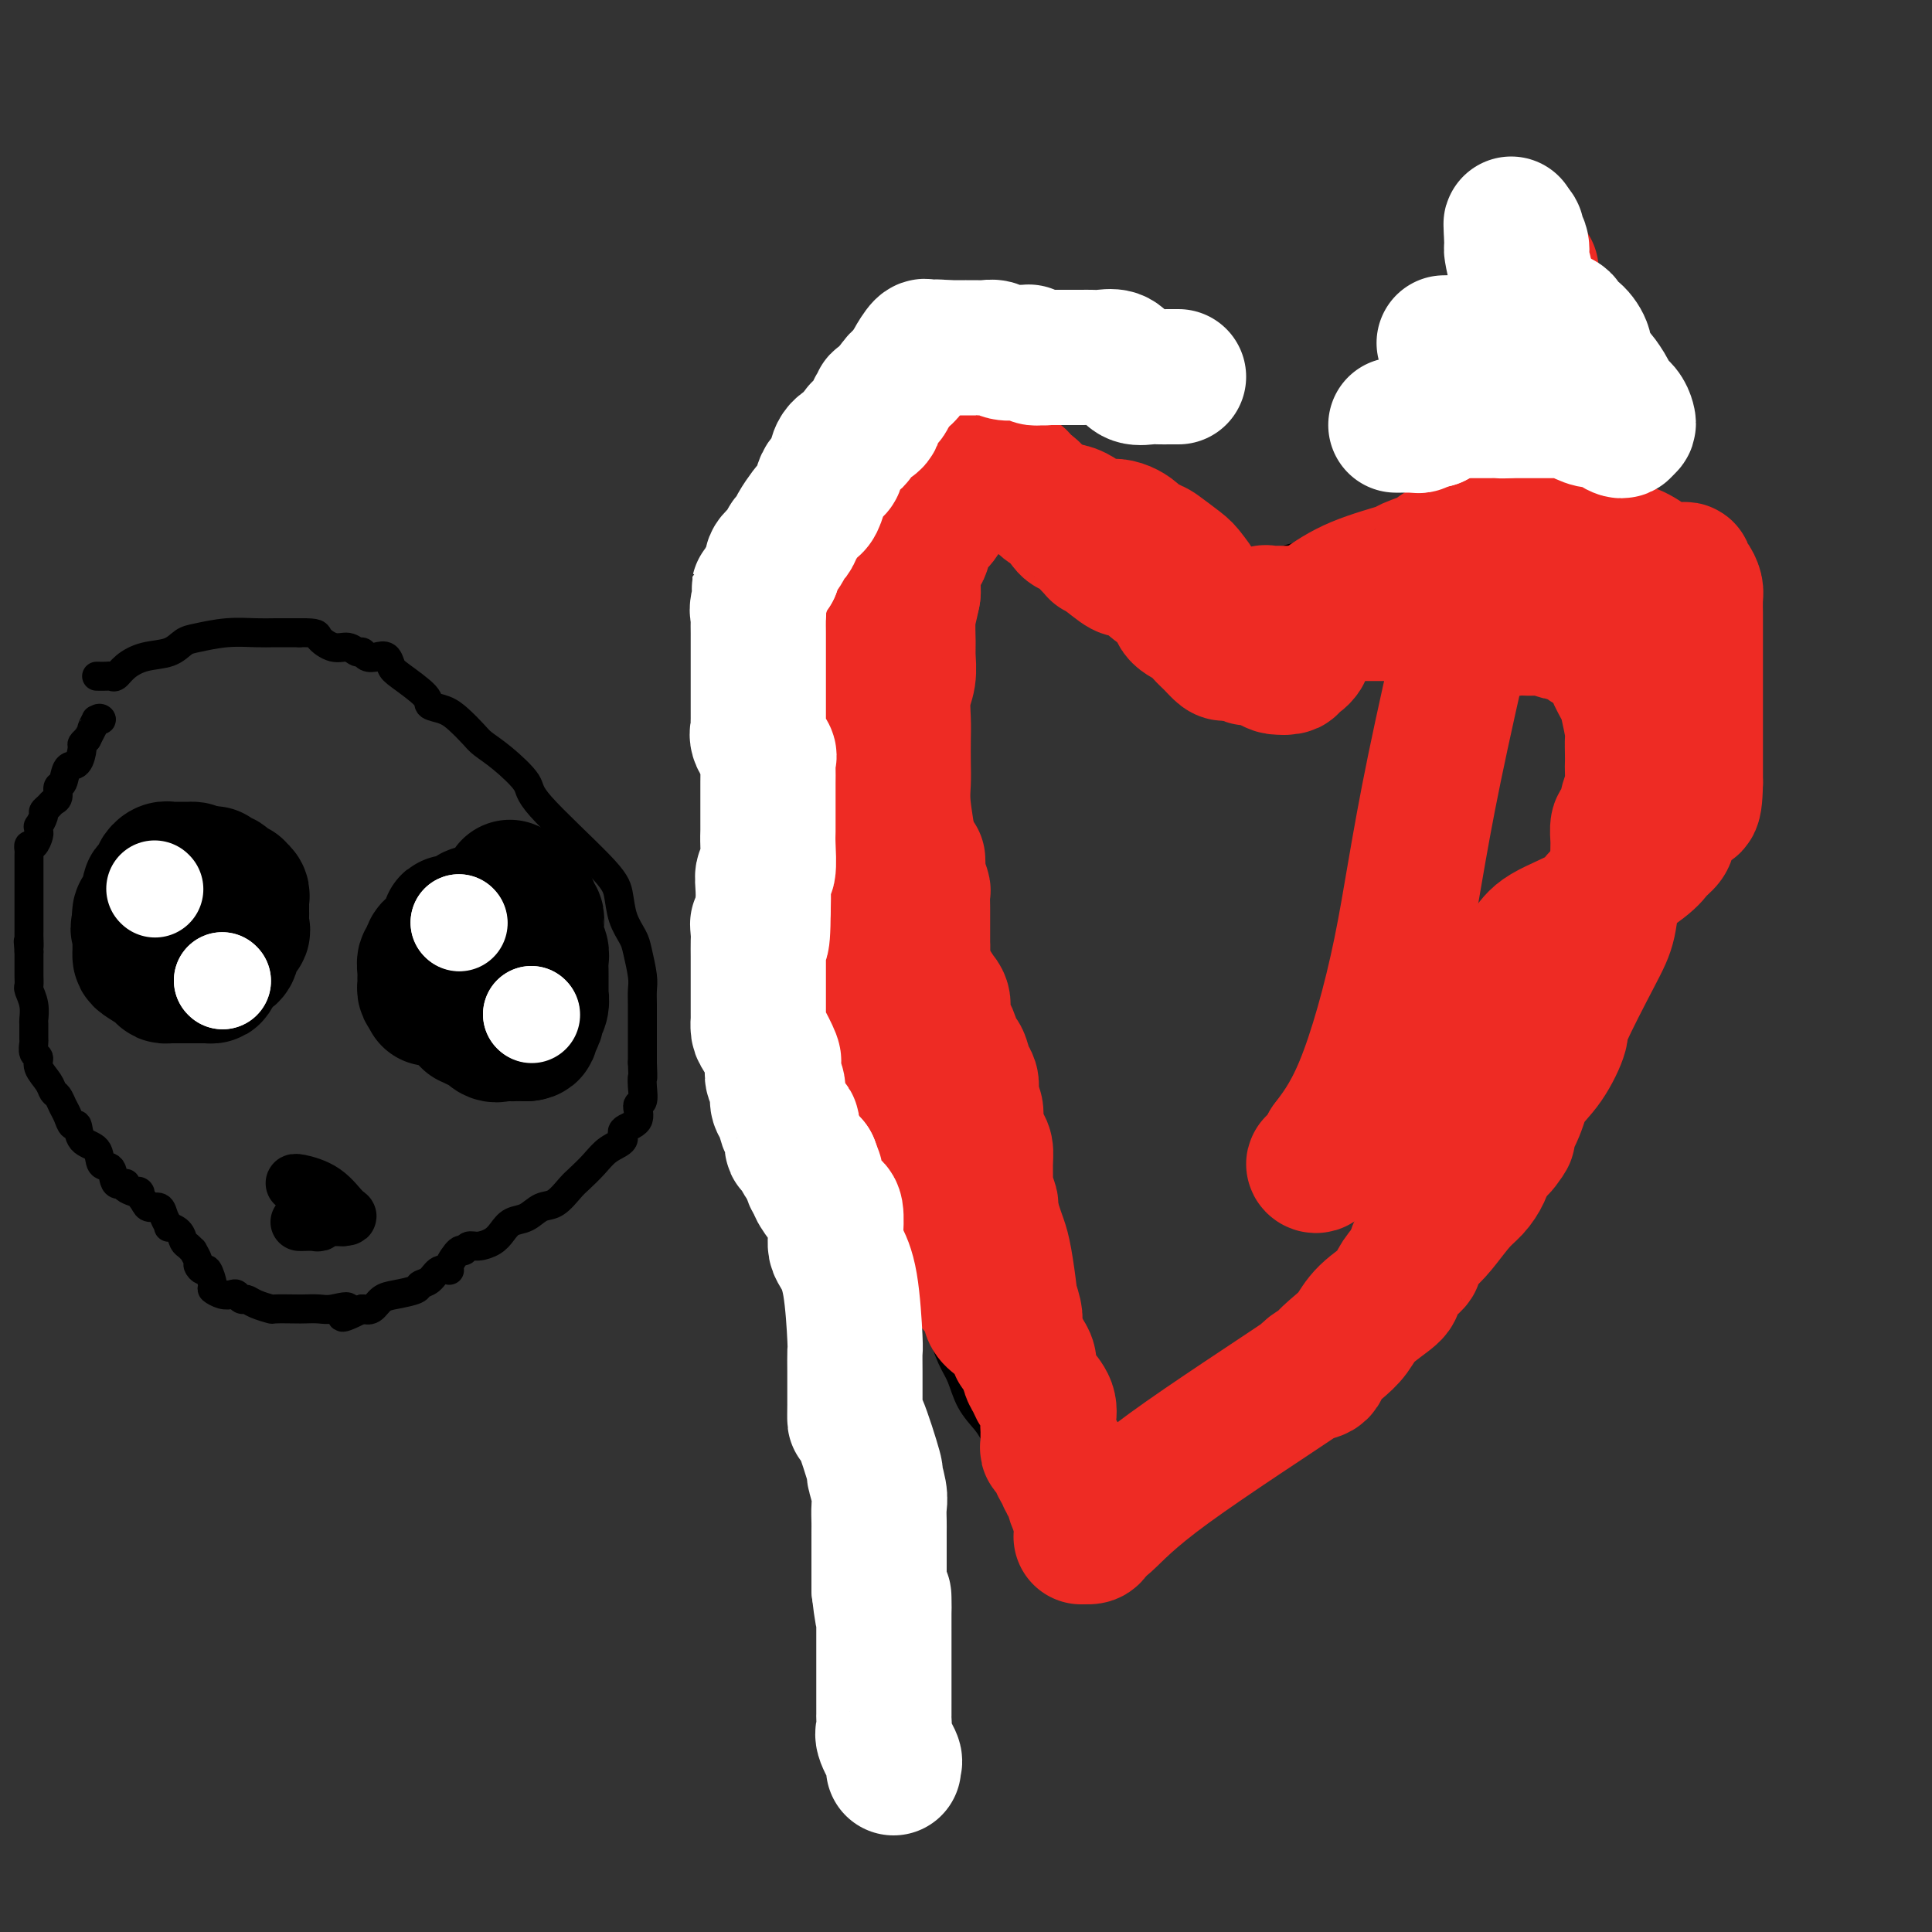 <svg viewBox='0 0 400 400' version='1.1' xmlns='http://www.w3.org/2000/svg' xmlns:xlink='http://www.w3.org/1999/xlink'><rect x="0" y="0" width="400" height="400" fill="#333333" stroke="none"/><g fill='none' stroke='#000000' stroke-width='6' stroke-linecap='round' stroke-linejoin='round'><path d='M220,316c-0.084,-0.068 -0.167,-0.137 0,0c0.167,0.137 0.585,0.479 0,0c-0.585,-0.479 -2.172,-1.779 -4,-4c-1.828,-2.221 -3.897,-5.362 -5,-7c-1.103,-1.638 -1.240,-1.772 -2,-3c-0.760,-1.228 -2.143,-3.551 -3,-5c-0.857,-1.449 -1.190,-2.026 -2,-3c-0.810,-0.974 -2.099,-2.346 -3,-4c-0.901,-1.654 -1.416,-3.589 -2,-5c-0.584,-1.411 -1.239,-2.300 -2,-4c-0.761,-1.700 -1.629,-4.213 -2,-6c-0.371,-1.787 -0.244,-2.847 -1,-5c-0.756,-2.153 -2.393,-5.399 -3,-7c-0.607,-1.601 -0.182,-1.556 -1,-3c-0.818,-1.444 -2.879,-4.377 -4,-6c-1.121,-1.623 -1.302,-1.937 -2,-4c-0.698,-2.063 -1.914,-5.875 -3,-9c-1.086,-3.125 -2.043,-5.562 -3,-8'/><path d='M178,233c-4.330,-11.066 -3.655,-10.230 -4,-14c-0.345,-3.770 -1.711,-12.145 -3,-17c-1.289,-4.855 -2.501,-6.190 -3,-10c-0.499,-3.810 -0.285,-10.096 0,-17c0.285,-6.904 0.641,-14.426 1,-20c0.359,-5.574 0.722,-9.199 2,-16c1.278,-6.801 3.471,-16.779 5,-23c1.529,-6.221 2.395,-8.684 3,-11c0.605,-2.316 0.948,-4.485 1,-6c0.052,-1.515 -0.188,-2.378 0,-3c0.188,-0.622 0.806,-1.005 1,-1c0.194,0.005 -0.034,0.396 1,0c1.034,-0.396 3.329,-1.579 5,-2c1.671,-0.421 2.717,-0.081 5,0c2.283,0.081 5.804,-0.096 8,0c2.196,0.096 3.069,0.465 5,1c1.931,0.535 4.921,1.235 7,2c2.079,0.765 3.249,1.596 5,3c1.751,1.404 4.084,3.382 6,5c1.916,1.618 3.413,2.877 5,4c1.587,1.123 3.262,2.112 4,3c0.738,0.888 0.537,1.677 1,3c0.463,1.323 1.588,3.179 2,4c0.412,0.821 0.111,0.606 0,1c-0.111,0.394 -0.032,1.398 0,2c0.032,0.602 0.016,0.801 0,1'/><path d='M235,122c1.118,1.989 2.411,1.462 8,0c5.589,-1.462 15.472,-3.860 23,-6c7.528,-2.140 12.699,-4.023 19,-6c6.301,-1.977 13.730,-4.047 17,-5c3.270,-0.953 2.382,-0.789 4,-1c1.618,-0.211 5.744,-0.799 8,-1c2.256,-0.201 2.642,-0.017 4,0c1.358,0.017 3.689,-0.133 5,0c1.311,0.133 1.601,0.550 3,1c1.399,0.450 3.908,0.932 6,2c2.092,1.068 3.768,2.721 5,4c1.232,1.279 2.020,2.182 3,3c0.980,0.818 2.153,1.550 3,2c0.847,0.450 1.368,0.619 2,2c0.632,1.381 1.375,3.974 2,5c0.625,1.026 1.134,0.484 2,2c0.866,1.516 2.090,5.088 3,7c0.910,1.912 1.506,2.162 2,4c0.494,1.838 0.888,5.264 1,8c0.112,2.736 -0.056,4.782 0,6c0.056,1.218 0.337,1.608 0,4c-0.337,2.392 -1.293,6.787 -2,9c-0.707,2.213 -1.166,2.244 -2,3c-0.834,0.756 -2.043,2.237 -3,4c-0.957,1.763 -1.663,3.808 -2,5c-0.337,1.192 -0.306,1.529 -1,3c-0.694,1.471 -2.114,4.075 -3,6c-0.886,1.925 -1.239,3.172 -2,5c-0.761,1.828 -1.932,4.237 -3,6c-1.068,1.763 -2.034,2.882 -3,4'/><path d='M334,198c-3.249,6.838 -1.870,5.932 -2,6c-0.130,0.068 -1.768,1.111 -3,4c-1.232,2.889 -2.059,7.626 -3,11c-0.941,3.374 -1.996,5.386 -3,8c-1.004,2.614 -1.956,5.831 -3,8c-1.044,2.169 -2.181,3.291 -3,5c-0.819,1.709 -1.320,4.004 -2,6c-0.680,1.996 -1.538,3.694 -2,5c-0.462,1.306 -0.530,2.220 -1,3c-0.470,0.780 -1.344,1.425 -2,2c-0.656,0.575 -1.093,1.078 -2,2c-0.907,0.922 -2.282,2.261 -3,3c-0.718,0.739 -0.779,0.876 -3,2c-2.221,1.124 -6.601,3.234 -8,4c-1.399,0.766 0.184,0.187 -1,1c-1.184,0.813 -5.135,3.020 -7,4c-1.865,0.980 -1.644,0.735 -2,1c-0.356,0.265 -1.290,1.040 -2,2c-0.710,0.960 -1.198,2.105 -2,3c-0.802,0.895 -1.919,1.539 -3,2c-1.081,0.461 -2.125,0.737 -3,1c-0.875,0.263 -1.582,0.513 -2,1c-0.418,0.487 -0.548,1.211 -1,2c-0.452,0.789 -1.225,1.643 -2,2c-0.775,0.357 -1.553,0.217 -2,1c-0.447,0.783 -0.562,2.489 -1,3c-0.438,0.511 -1.200,-0.172 -2,0c-0.800,0.172 -1.638,1.200 -2,2c-0.362,0.800 -0.246,1.371 -1,2c-0.754,0.629 -2.377,1.314 -4,2'/><path d='M257,296c-8.563,6.780 -2.470,2.729 -1,2c1.470,-0.729 -1.681,1.863 -3,3c-1.319,1.137 -0.805,0.820 -1,1c-0.195,0.180 -1.099,0.858 -2,1c-0.901,0.142 -1.800,-0.250 -2,0c-0.200,0.250 0.297,1.143 0,2c-0.297,0.857 -1.389,1.679 -2,2c-0.611,0.321 -0.741,0.143 -1,0c-0.259,-0.143 -0.648,-0.250 -1,0c-0.352,0.250 -0.668,0.856 -1,1c-0.332,0.144 -0.680,-0.173 -1,0c-0.320,0.173 -0.611,0.835 -1,1c-0.389,0.165 -0.877,-0.167 -1,0c-0.123,0.167 0.120,0.833 0,1c-0.120,0.167 -0.604,-0.166 -1,0c-0.396,0.166 -0.703,0.832 -1,1c-0.297,0.168 -0.584,-0.161 -1,0c-0.416,0.161 -0.961,0.812 -2,1c-1.039,0.188 -2.572,-0.086 -3,0c-0.428,0.086 0.250,0.530 0,1c-0.250,0.470 -1.428,0.964 -2,1c-0.572,0.036 -0.539,-0.385 -1,0c-0.461,0.385 -1.415,1.577 -2,2c-0.585,0.423 -0.802,0.076 -1,0c-0.198,-0.076 -0.379,0.118 -1,1c-0.621,0.882 -1.682,2.453 -2,3c-0.318,0.547 0.107,0.070 0,0c-0.107,-0.070 -0.745,0.266 -1,1c-0.255,0.734 -0.128,1.867 0,3'/><path d='M222,324c-1.556,2.089 -0.444,1.311 0,1c0.444,-0.311 0.222,-0.156 0,0'/><path d='M20,140c0.752,0.012 1.505,0.024 2,0c0.495,-0.024 0.734,-0.085 1,0c0.266,0.085 0.560,0.317 1,0c0.440,-0.317 1.024,-1.184 2,-2c0.976,-0.816 2.342,-1.581 4,-2c1.658,-0.419 3.609,-0.490 5,-1c1.391,-0.510 2.222,-1.457 3,-2c0.778,-0.543 1.501,-0.681 3,-1c1.499,-0.319 3.773,-0.817 6,-1c2.227,-0.183 4.407,-0.049 6,0c1.593,0.049 2.598,0.014 4,0c1.402,-0.014 3.201,-0.007 5,0'/><path d='M62,131c4.014,-0.054 3.548,0.310 4,1c0.452,0.690 1.822,1.705 3,2c1.178,0.295 2.164,-0.131 3,0c0.836,0.131 1.523,0.818 2,1c0.477,0.182 0.744,-0.141 1,0c0.256,0.141 0.502,0.746 1,1c0.498,0.254 1.248,0.158 2,0c0.752,-0.158 1.505,-0.379 2,0c0.495,0.379 0.730,1.358 1,2c0.270,0.642 0.575,0.948 2,2c1.425,1.052 3.971,2.852 5,4c1.029,1.148 0.539,1.644 1,2c0.461,0.356 1.871,0.571 3,1c1.129,0.429 1.978,1.070 3,2c1.022,0.930 2.218,2.148 3,3c0.782,0.852 1.151,1.337 2,2c0.849,0.663 2.178,1.505 4,3c1.822,1.495 4.136,3.641 5,5c0.864,1.359 0.277,1.929 3,5c2.723,3.071 8.757,8.644 12,12c3.243,3.356 3.696,4.495 4,6c0.304,1.505 0.460,3.375 1,5c0.540,1.625 1.465,3.005 2,4c0.535,0.995 0.679,1.606 1,3c0.321,1.394 0.818,3.572 1,5c0.182,1.428 0.049,2.106 0,3c-0.049,0.894 -0.013,2.002 0,3c0.013,0.998 0.004,1.884 0,3c-0.004,1.116 -0.001,2.462 0,4c0.001,1.538 0.001,3.269 0,5'/><path d='M133,220c0.160,4.164 0.060,3.073 0,3c-0.060,-0.073 -0.081,0.872 0,2c0.081,1.128 0.262,2.438 0,3c-0.262,0.562 -0.969,0.376 -1,1c-0.031,0.624 0.614,2.057 0,3c-0.614,0.943 -2.486,1.398 -3,2c-0.514,0.602 0.330,1.353 0,2c-0.330,0.647 -1.835,1.189 -3,2c-1.165,0.811 -1.992,1.890 -3,3c-1.008,1.110 -2.198,2.252 -3,3c-0.802,0.748 -1.216,1.103 -2,2c-0.784,0.897 -1.940,2.337 -3,3c-1.060,0.663 -2.026,0.548 -3,1c-0.974,0.452 -1.955,1.470 -3,2c-1.045,0.530 -2.153,0.572 -3,1c-0.847,0.428 -1.432,1.244 -2,2c-0.568,0.756 -1.121,1.454 -2,2c-0.879,0.546 -2.086,0.941 -3,1c-0.914,0.059 -1.536,-0.218 -2,0c-0.464,0.218 -0.771,0.932 -1,1c-0.229,0.068 -0.378,-0.511 -1,0c-0.622,0.511 -1.715,2.112 -2,3c-0.285,0.888 0.239,1.064 0,1c-0.239,-0.064 -1.239,-0.368 -2,0c-0.761,0.368 -1.282,1.407 -2,2c-0.718,0.593 -1.634,0.741 -2,1c-0.366,0.259 -0.181,0.630 -1,1c-0.819,0.370 -2.642,0.738 -4,1c-1.358,0.262 -2.250,0.417 -3,1c-0.750,0.583 -1.357,1.595 -2,2c-0.643,0.405 -1.321,0.202 -2,0'/><path d='M75,271c-6.722,3.403 -3.528,0.912 -3,0c0.528,-0.912 -1.611,-0.245 -3,0c-1.389,0.245 -2.030,0.066 -3,0c-0.970,-0.066 -2.269,-0.020 -3,0c-0.731,0.020 -0.892,0.016 -2,0c-1.108,-0.016 -3.161,-0.042 -4,0c-0.839,0.042 -0.463,0.151 -1,0c-0.537,-0.151 -1.989,-0.563 -3,-1c-1.011,-0.437 -1.583,-0.901 -2,-1c-0.417,-0.099 -0.680,0.166 -1,0c-0.320,-0.166 -0.698,-0.763 -1,-1c-0.302,-0.237 -0.529,-0.114 -1,0c-0.471,0.114 -1.187,0.217 -2,0c-0.813,-0.217 -1.725,-0.755 -2,-1c-0.275,-0.245 0.085,-0.197 0,-1c-0.085,-0.803 -0.615,-2.458 -1,-3c-0.385,-0.542 -0.624,0.027 -1,0c-0.376,-0.027 -0.888,-0.652 -1,-1c-0.112,-0.348 0.177,-0.421 0,-1c-0.177,-0.579 -0.820,-1.664 -1,-2c-0.180,-0.336 0.102,0.078 0,0c-0.102,-0.078 -0.587,-0.646 -1,-1c-0.413,-0.354 -0.755,-0.493 -1,-1c-0.245,-0.507 -0.393,-1.383 -1,-2c-0.607,-0.617 -1.672,-0.973 -2,-1c-0.328,-0.027 0.081,0.277 0,0c-0.081,-0.277 -0.650,-1.136 -1,-2c-0.350,-0.864 -0.479,-1.733 -1,-2c-0.521,-0.267 -1.435,0.066 -2,0c-0.565,-0.066 -0.783,-0.533 -1,-1'/><path d='M30,249c-2.511,-3.351 -0.790,-2.230 -1,-2c-0.210,0.230 -2.351,-0.433 -3,-1c-0.649,-0.567 0.193,-1.038 0,-1c-0.193,0.038 -1.421,0.584 -2,0c-0.579,-0.584 -0.508,-2.298 -1,-3c-0.492,-0.702 -1.546,-0.393 -2,-1c-0.454,-0.607 -0.307,-2.130 -1,-3c-0.693,-0.870 -2.227,-1.086 -3,-2c-0.773,-0.914 -0.784,-2.525 -1,-3c-0.216,-0.475 -0.635,0.186 -1,0c-0.365,-0.186 -0.674,-1.218 -1,-2c-0.326,-0.782 -0.670,-1.315 -1,-2c-0.330,-0.685 -0.648,-1.521 -1,-2c-0.352,-0.479 -0.739,-0.599 -1,-1c-0.261,-0.401 -0.396,-1.081 -1,-2c-0.604,-0.919 -1.679,-2.075 -2,-3c-0.321,-0.925 0.110,-1.618 0,-2c-0.110,-0.382 -0.762,-0.454 -1,-1c-0.238,-0.546 -0.063,-1.566 0,-2c0.063,-0.434 0.013,-0.281 0,-1c-0.013,-0.719 0.011,-2.310 0,-3c-0.011,-0.690 -0.055,-0.478 0,-1c0.055,-0.522 0.211,-1.779 0,-3c-0.211,-1.221 -0.789,-2.407 -1,-3c-0.211,-0.593 -0.057,-0.593 0,-1c0.057,-0.407 0.015,-1.222 0,-2c-0.015,-0.778 -0.004,-1.518 0,-2c0.004,-0.482 0.001,-0.707 0,-1c-0.001,-0.293 -0.000,-0.655 0,-1c0.000,-0.345 0.000,-0.672 0,-1'/><path d='M6,197c-0.309,-3.828 -0.083,-1.397 0,-1c0.083,0.397 0.022,-1.239 0,-2c-0.022,-0.761 -0.006,-0.646 0,-1c0.006,-0.354 0.002,-1.177 0,-2c-0.002,-0.823 -0.000,-1.647 0,-2c0.000,-0.353 0.000,-0.234 0,-1c-0.000,-0.766 -0.000,-2.417 0,-3c0.000,-0.583 -0.000,-0.096 0,-1c0.000,-0.904 0.000,-3.197 0,-4c-0.000,-0.803 -0.001,-0.114 0,0c0.001,0.114 0.003,-0.346 0,-1c-0.003,-0.654 -0.011,-1.503 0,-2c0.011,-0.497 0.041,-0.644 0,-1c-0.041,-0.356 -0.154,-0.923 0,-1c0.154,-0.077 0.576,0.335 1,0c0.424,-0.335 0.850,-1.417 1,-2c0.150,-0.583 0.025,-0.667 0,-1c-0.025,-0.333 0.049,-0.915 0,-1c-0.049,-0.085 -0.221,0.328 0,0c0.221,-0.328 0.834,-1.396 1,-2c0.166,-0.604 -0.114,-0.744 0,-1c0.114,-0.256 0.622,-0.630 1,-1c0.378,-0.370 0.625,-0.737 1,-1c0.375,-0.263 0.877,-0.421 1,-1c0.123,-0.579 -0.135,-1.577 0,-2c0.135,-0.423 0.662,-0.270 1,-1c0.338,-0.730 0.485,-2.342 1,-3c0.515,-0.658 1.396,-0.362 2,-1c0.604,-0.638 0.932,-2.210 1,-3c0.068,-0.790 -0.123,-0.797 0,-1c0.123,-0.203 0.562,-0.601 1,-1'/><path d='M18,153c2.043,-4.044 1.150,-2.156 1,-2c-0.150,0.156 0.444,-1.422 1,-2c0.556,-0.578 1.073,-0.156 1,0c-0.073,0.156 -0.735,0.044 -1,0c-0.265,-0.044 -0.132,-0.022 0,0'/><path d='M38,188c-0.055,0.347 -0.109,0.695 0,1c0.109,0.305 0.383,0.568 0,1c-0.383,0.432 -1.423,1.032 -2,2c-0.577,0.968 -0.690,2.305 -1,3c-0.310,0.695 -0.815,0.749 -1,1c-0.185,0.251 -0.049,0.698 0,1c0.049,0.302 0.011,0.458 0,1c-0.011,0.542 0.006,1.469 0,2c-0.006,0.531 -0.035,0.664 0,1c0.035,0.336 0.133,0.873 0,1c-0.133,0.127 -0.497,-0.158 0,0c0.497,0.158 1.856,0.759 3,1c1.144,0.241 2.072,0.120 3,0'/><path d='M40,203c1.018,0.310 0.562,0.084 1,0c0.438,-0.084 1.770,-0.027 3,0c1.230,0.027 2.357,0.025 3,0c0.643,-0.025 0.801,-0.074 1,0c0.199,0.074 0.438,0.270 1,0c0.562,-0.270 1.447,-1.006 2,-1c0.553,0.006 0.776,0.756 1,0c0.224,-0.756 0.450,-3.017 1,-4c0.550,-0.983 1.425,-0.688 2,-1c0.575,-0.312 0.851,-1.232 1,-2c0.149,-0.768 0.169,-1.384 0,-2c-0.169,-0.616 -0.529,-1.233 -1,-2c-0.471,-0.767 -1.052,-1.686 -2,-3c-0.948,-1.314 -2.261,-3.023 -3,-4c-0.739,-0.977 -0.903,-1.221 -2,-2c-1.097,-0.779 -3.128,-2.094 -4,-3c-0.872,-0.906 -0.585,-1.405 -1,-2c-0.415,-0.595 -1.533,-1.286 -2,-2c-0.467,-0.714 -0.284,-1.451 -1,-2c-0.716,-0.549 -2.332,-0.912 -3,-1c-0.668,-0.088 -0.388,0.097 -1,0c-0.612,-0.097 -2.115,-0.477 -3,0c-0.885,0.477 -1.152,1.812 -2,3c-0.848,1.188 -2.278,2.229 -3,3c-0.722,0.771 -0.736,1.273 -1,3c-0.264,1.727 -0.777,4.679 -1,6c-0.223,1.321 -0.156,1.011 0,2c0.156,0.989 0.403,3.275 1,4c0.597,0.725 1.545,-0.113 2,0c0.455,0.113 0.416,1.175 1,2c0.584,0.825 1.792,1.412 3,2'/><path d='M33,197c1.434,0.784 2.019,0.743 2,1c-0.019,0.257 -0.643,0.813 0,1c0.643,0.187 2.552,0.006 4,0c1.448,-0.006 2.434,0.164 3,0c0.566,-0.164 0.712,-0.662 1,-1c0.288,-0.338 0.718,-0.515 1,-1c0.282,-0.485 0.417,-1.279 1,-2c0.583,-0.721 1.614,-1.371 2,-2c0.386,-0.629 0.125,-1.239 0,-2c-0.125,-0.761 -0.116,-1.673 0,-2c0.116,-0.327 0.339,-0.070 0,-1c-0.339,-0.930 -1.241,-3.048 -2,-4c-0.759,-0.952 -1.376,-0.739 -2,-1c-0.624,-0.261 -1.256,-0.997 -2,-2c-0.744,-1.003 -1.602,-2.272 -2,-3c-0.398,-0.728 -0.336,-0.916 -1,-1c-0.664,-0.084 -2.052,-0.063 -3,0c-0.948,0.063 -1.455,0.168 -2,0c-0.545,-0.168 -1.126,-0.608 -2,0c-0.874,0.608 -2.039,2.265 -3,3c-0.961,0.735 -1.716,0.547 -2,1c-0.284,0.453 -0.096,1.548 0,3c0.096,1.452 0.098,3.260 0,4c-0.098,0.740 -0.298,0.410 0,1c0.298,0.590 1.094,2.098 2,3c0.906,0.902 1.923,1.198 3,2c1.077,0.802 2.214,2.110 3,3c0.786,0.890 1.221,1.362 2,2c0.779,0.638 1.902,1.441 3,2c1.098,0.559 2.171,0.874 3,1c0.829,0.126 1.415,0.063 2,0'/><path d='M44,202c1.420,0.459 0.969,0.105 1,0c0.031,-0.105 0.543,0.037 1,0c0.457,-0.037 0.857,-0.252 1,0c0.143,0.252 0.027,0.973 0,0c-0.027,-0.973 0.034,-3.640 0,-5c-0.034,-1.360 -0.162,-1.412 0,-2c0.162,-0.588 0.614,-1.712 0,-3c-0.614,-1.288 -2.296,-2.741 -3,-3c-0.704,-0.259 -0.431,0.677 -1,0c-0.569,-0.677 -1.981,-2.966 -3,-4c-1.019,-1.034 -1.646,-0.813 -2,-1c-0.354,-0.187 -0.436,-0.782 -1,-1c-0.564,-0.218 -1.611,-0.059 -2,0c-0.389,0.059 -0.120,0.017 0,0c0.120,-0.017 0.090,-0.009 0,1c-0.090,1.009 -0.241,3.020 0,4c0.241,0.980 0.873,0.931 1,1c0.127,0.069 -0.251,0.257 0,1c0.251,0.743 1.132,2.041 2,3c0.868,0.959 1.725,1.577 2,2c0.275,0.423 -0.031,0.649 0,1c0.031,0.351 0.400,0.826 1,1c0.600,0.174 1.431,0.047 2,0c0.569,-0.047 0.877,-0.013 1,0c0.123,0.013 0.062,0.007 0,0'/><path d='M44,197c1.338,1.001 0.182,-0.997 0,-2c-0.182,-1.003 0.610,-1.010 0,-2c-0.610,-0.990 -2.624,-2.963 -4,-4c-1.376,-1.037 -2.116,-1.140 -3,-2c-0.884,-0.860 -1.913,-2.479 -3,-3c-1.087,-0.521 -2.232,0.055 -3,0c-0.768,-0.055 -1.158,-0.743 -2,-1c-0.842,-0.257 -2.137,-0.085 -3,0c-0.863,0.085 -1.293,0.081 -2,0c-0.707,-0.081 -1.692,-0.239 -2,0c-0.308,0.239 0.062,0.875 0,1c-0.062,0.125 -0.554,-0.262 -1,0c-0.446,0.262 -0.845,1.173 -1,2c-0.155,0.827 -0.064,1.568 0,2c0.064,0.432 0.103,0.553 0,1c-0.103,0.447 -0.348,1.219 0,2c0.348,0.781 1.290,1.571 2,2c0.710,0.429 1.188,0.496 2,1c0.812,0.504 1.958,1.446 3,2c1.042,0.554 1.979,0.721 3,1c1.021,0.279 2.125,0.671 3,1c0.875,0.329 1.519,0.596 2,1c0.481,0.404 0.798,0.945 1,1c0.202,0.055 0.290,-0.377 1,0c0.710,0.377 2.043,1.561 3,2c0.957,0.439 1.538,0.131 2,0c0.462,-0.131 0.804,-0.087 1,0c0.196,0.087 0.245,0.216 1,0c0.755,-0.216 2.216,-0.776 3,-1c0.784,-0.224 0.892,-0.112 1,0'/><path d='M48,201c1.237,-0.495 0.331,-1.234 0,-2c-0.331,-0.766 -0.087,-1.559 0,-2c0.087,-0.441 0.016,-0.531 0,-1c-0.016,-0.469 0.021,-1.319 0,-2c-0.021,-0.681 -0.101,-1.194 0,-2c0.101,-0.806 0.383,-1.905 0,-3c-0.383,-1.095 -1.429,-2.188 -2,-3c-0.571,-0.812 -0.666,-1.345 -1,-2c-0.334,-0.655 -0.908,-1.431 -1,-2c-0.092,-0.569 0.299,-0.929 0,-1c-0.299,-0.071 -1.287,0.149 -2,0c-0.713,-0.149 -1.150,-0.667 -2,-1c-0.850,-0.333 -2.115,-0.483 -3,-1c-0.885,-0.517 -1.392,-1.403 -2,-2c-0.608,-0.597 -1.317,-0.906 -2,-1c-0.683,-0.094 -1.341,0.026 -2,0c-0.659,-0.026 -1.319,-0.199 -2,0c-0.681,0.199 -1.384,0.769 -3,2c-1.616,1.231 -4.146,3.121 -5,4c-0.854,0.879 -0.033,0.747 0,1c0.033,0.253 -0.723,0.893 -1,1c-0.277,0.107 -0.075,-0.317 0,0c0.075,0.317 0.021,1.376 0,2c-0.021,0.624 -0.011,0.812 0,1'/><path d='M20,187c-1.000,1.500 -0.500,0.750 0,0'/></g>
<g fill='none' stroke='#000000' stroke-width='28' stroke-linecap='round' stroke-linejoin='round'><path d='M37,197c0.181,-0.008 0.363,-0.016 1,0c0.637,0.016 1.730,0.057 2,0c0.270,-0.057 -0.281,-0.211 0,0c0.281,0.211 1.395,0.789 2,1c0.605,0.211 0.701,0.057 1,0c0.299,-0.057 0.800,-0.016 1,0c0.200,0.016 0.100,0.008 0,0'/><path d='M44,198c1.494,0.145 1.728,0.007 2,0c0.272,-0.007 0.581,0.115 1,0c0.419,-0.115 0.950,-0.468 1,-1c0.050,-0.532 -0.379,-1.243 0,-2c0.379,-0.757 1.566,-1.561 2,-2c0.434,-0.439 0.116,-0.513 0,-1c-0.116,-0.487 -0.031,-1.387 0,-2c0.031,-0.613 0.008,-0.938 0,-1c-0.008,-0.062 -0.001,0.138 0,0c0.001,-0.138 -0.004,-0.615 0,-1c0.004,-0.385 0.016,-0.677 0,-1c-0.016,-0.323 -0.061,-0.675 0,-1c0.061,-0.325 0.227,-0.622 0,-1c-0.227,-0.378 -0.849,-0.836 -1,-1c-0.151,-0.164 0.168,-0.034 0,0c-0.168,0.034 -0.823,-0.028 -1,0c-0.177,0.028 0.124,0.147 0,0c-0.124,-0.147 -0.672,-0.561 -1,-1c-0.328,-0.439 -0.434,-0.902 -1,-1c-0.566,-0.098 -1.591,0.170 -2,0c-0.409,-0.170 -0.204,-0.778 0,-1c0.204,-0.222 0.405,-0.060 0,0c-0.405,0.060 -1.417,0.016 -2,0c-0.583,-0.016 -0.738,-0.005 -1,0c-0.262,0.005 -0.631,0.002 -1,0'/><path d='M40,181c-1.499,-1.155 -0.247,-1.041 0,-1c0.247,0.041 -0.512,0.011 -1,0c-0.488,-0.011 -0.704,-0.003 -1,0c-0.296,0.003 -0.670,-0.000 -1,0c-0.330,0.000 -0.614,0.003 -1,0c-0.386,-0.003 -0.873,-0.013 -1,0c-0.127,0.013 0.107,0.050 0,0c-0.107,-0.050 -0.554,-0.187 -1,0c-0.446,0.187 -0.890,0.697 -1,1c-0.110,0.303 0.115,0.399 0,1c-0.115,0.601 -0.569,1.706 -1,2c-0.431,0.294 -0.837,-0.224 -1,0c-0.163,0.224 -0.082,1.190 0,2c0.082,0.810 0.166,1.465 0,2c-0.166,0.535 -0.583,0.952 -1,1c-0.417,0.048 -0.833,-0.272 -1,0c-0.167,0.272 -0.083,1.136 0,2'/><path d='M29,191c-0.774,1.897 -0.207,1.139 0,1c0.207,-0.139 0.056,0.340 0,1c-0.056,0.660 -0.015,1.501 0,2c0.015,0.499 0.005,0.658 0,1c-0.005,0.342 -0.005,0.869 0,1c0.005,0.131 0.015,-0.133 0,0c-0.015,0.133 -0.053,0.663 0,1c0.053,0.337 0.198,0.483 1,1c0.802,0.517 2.260,1.407 3,2c0.740,0.593 0.761,0.891 1,1c0.239,0.109 0.695,0.029 1,0c0.305,-0.029 0.458,-0.008 1,0c0.542,0.008 1.473,0.002 2,0c0.527,-0.002 0.652,-0.001 1,0c0.348,0.001 0.920,0.001 1,0c0.080,-0.001 -0.332,-0.002 0,0c0.332,0.002 1.410,0.008 2,0c0.590,-0.008 0.694,-0.030 1,0c0.306,0.030 0.814,0.111 1,0c0.186,-0.111 0.050,-0.415 0,-1c-0.050,-0.585 -0.014,-1.453 0,-2c0.014,-0.547 0.007,-0.774 0,-1'/><path d='M44,198c0.333,-0.667 0.167,-0.333 0,0'/><path d='M95,206c-0.084,0.256 -0.168,0.512 0,1c0.168,0.488 0.588,1.207 1,2c0.412,0.793 0.816,1.661 1,2c0.184,0.339 0.146,0.151 0,0c-0.146,-0.151 -0.402,-0.265 0,0c0.402,0.265 1.460,0.908 2,1c0.540,0.092 0.561,-0.368 1,0c0.439,0.368 1.298,1.563 2,2c0.702,0.437 1.249,0.117 2,0c0.751,-0.117 1.707,-0.031 2,0c0.293,0.031 -0.076,0.008 0,0c0.076,-0.008 0.597,-0.002 1,0c0.403,0.002 0.686,0.001 1,0c0.314,-0.001 0.657,-0.000 1,0'/><path d='M109,214c1.244,-0.115 0.855,-0.402 1,-1c0.145,-0.598 0.823,-1.506 1,-2c0.177,-0.494 -0.149,-0.574 0,-1c0.149,-0.426 0.772,-1.198 1,-2c0.228,-0.802 0.061,-1.632 0,-2c-0.061,-0.368 -0.015,-0.273 0,-1c0.015,-0.727 0.000,-2.277 0,-3c-0.000,-0.723 0.014,-0.618 0,-1c-0.014,-0.382 -0.056,-1.250 0,-2c0.056,-0.750 0.211,-1.381 0,-2c-0.211,-0.619 -0.789,-1.227 -1,-2c-0.211,-0.773 -0.055,-1.713 0,-2c0.055,-0.287 0.011,0.078 0,0c-0.011,-0.078 0.012,-0.600 0,-1c-0.012,-0.400 -0.060,-0.680 0,-1c0.060,-0.320 0.227,-0.681 0,-1c-0.227,-0.319 -0.848,-0.597 -1,-1c-0.152,-0.403 0.167,-0.931 0,-1c-0.167,-0.069 -0.818,0.321 -1,0c-0.182,-0.321 0.106,-1.354 0,-2c-0.106,-0.646 -0.605,-0.905 -1,-1c-0.395,-0.095 -0.684,-0.027 -1,0c-0.316,0.027 -0.658,0.014 -1,0'/><path d='M106,185c-0.897,-2.290 -0.141,-1.016 0,0c0.141,1.016 -0.333,1.774 -1,2c-0.667,0.226 -1.527,-0.080 -2,0c-0.473,0.080 -0.561,0.547 -1,1c-0.439,0.453 -1.231,0.892 -2,1c-0.769,0.108 -1.515,-0.115 -2,0c-0.485,0.115 -0.709,0.566 -1,1c-0.291,0.434 -0.651,0.849 -1,1c-0.349,0.151 -0.689,0.037 -1,0c-0.311,-0.037 -0.594,0.004 -1,0c-0.406,-0.004 -0.936,-0.052 -1,0c-0.064,0.052 0.338,0.204 0,1c-0.338,0.796 -1.415,2.236 -2,3c-0.585,0.764 -0.679,0.853 -1,1c-0.321,0.147 -0.871,0.354 -1,1c-0.129,0.646 0.161,1.731 0,2c-0.161,0.269 -0.775,-0.279 -1,0c-0.225,0.279 -0.061,1.384 0,2c0.061,0.616 0.019,0.742 0,1c-0.019,0.258 -0.015,0.646 0,1c0.015,0.354 0.043,0.672 0,1c-0.043,0.328 -0.155,0.665 0,1c0.155,0.335 0.578,0.667 1,1'/><path d='M89,206c0.000,1.393 0.000,0.375 0,0c-0.000,-0.375 0.000,-0.107 0,0c0.000,0.107 0.000,0.054 0,0'/></g>
<g fill='none' stroke='#000000' stroke-width='12' stroke-linecap='round' stroke-linejoin='round'><path d='M62,253c0.230,0.008 0.461,0.016 1,0c0.539,-0.016 1.387,-0.057 2,0c0.613,0.057 0.990,0.211 1,0c0.010,-0.211 -0.348,-0.789 0,-1c0.348,-0.211 1.403,-0.057 2,0c0.597,0.057 0.738,0.015 1,0c0.262,-0.015 0.646,-0.004 1,0c0.354,0.004 0.677,0.002 1,0'/><path d='M71,252c1.558,-0.171 0.953,-0.098 0,-1c-0.953,-0.902 -2.256,-2.778 -4,-4c-1.744,-1.222 -3.931,-1.791 -5,-2c-1.069,-0.209 -1.020,-0.060 -1,0c0.020,0.060 0.010,0.030 0,0'/></g>
<g fill='none' stroke='#FFFFFF' stroke-width='20' stroke-linecap='round' stroke-linejoin='round'><path d='M32,184c0.000,0.000 0.100,0.100 0.1,0.1'/><path d='M46,203c0.000,0.000 0.100,0.100 0.1,0.1'/><path d='M46,203c0.000,0.000 0.100,0.100 0.1,0.1'/><path d='M95,191c0.000,0.000 0.100,0.100 0.1,0.1'/><path d='M95,191c0.000,0.000 0.000,0.000 0,0c0.000,0.000 0.000,0.000 0,0'/><path d='M110,210c0.000,0.000 0.100,0.100 0.1,0.1'/><path d='M110,210c0.000,0.000 0.000,0.000 0,0c0.000,0.000 0.000,0.000 0,0'/></g>
<g fill='none' stroke='#EE2B24' stroke-width='28' stroke-linecap='round' stroke-linejoin='round'><path d='M190,178c0.030,0.821 0.061,1.641 0,2c-0.061,0.359 -0.212,0.256 0,1c0.212,0.744 0.789,2.335 1,3c0.211,0.665 0.057,0.405 0,1c-0.057,0.595 -0.015,2.047 0,3c0.015,0.953 0.004,1.409 0,2c-0.004,0.591 -0.001,1.318 0,2c0.001,0.682 0.001,1.320 0,2c-0.001,0.680 -0.002,1.401 0,2c0.002,0.599 0.008,1.077 0,2c-0.008,0.923 -0.030,2.292 0,3c0.030,0.708 0.111,0.757 0,1c-0.111,0.243 -0.415,0.681 0,1c0.415,0.319 1.547,0.520 2,1c0.453,0.480 0.226,1.240 0,2'/><path d='M193,206c0.342,4.300 -0.301,1.049 0,0c0.301,-1.049 1.548,0.103 2,1c0.452,0.897 0.110,1.537 0,2c-0.110,0.463 0.012,0.748 0,1c-0.012,0.252 -0.158,0.471 0,1c0.158,0.529 0.619,1.367 1,2c0.381,0.633 0.680,1.062 1,2c0.320,0.938 0.660,2.387 1,3c0.340,0.613 0.678,0.391 1,1c0.322,0.609 0.626,2.049 1,3c0.374,0.951 0.817,1.412 1,2c0.183,0.588 0.104,1.302 0,2c-0.104,0.698 -0.234,1.380 0,2c0.234,0.620 0.833,1.179 1,2c0.167,0.821 -0.099,1.906 0,3c0.099,1.094 0.561,2.199 1,3c0.439,0.801 0.853,1.297 1,2c0.147,0.703 0.026,1.611 0,3c-0.026,1.389 0.045,3.259 0,4c-0.045,0.741 -0.204,0.353 0,1c0.204,0.647 0.773,2.330 1,3c0.227,0.670 0.114,0.326 0,1c-0.114,0.674 -0.229,2.365 0,4c0.229,1.635 0.801,3.215 1,4c0.199,0.785 0.025,0.776 0,1c-0.025,0.224 0.098,0.682 0,1c-0.098,0.318 -0.418,0.498 0,1c0.418,0.502 1.574,1.328 2,2c0.426,0.672 0.122,1.192 0,2c-0.122,0.808 -0.061,1.904 0,3'/><path d='M208,268c1.095,6.236 0.832,2.826 1,2c0.168,-0.826 0.766,0.933 1,2c0.234,1.067 0.105,1.440 0,2c-0.105,0.560 -0.187,1.305 0,2c0.187,0.695 0.642,1.341 1,2c0.358,0.659 0.620,1.330 1,2c0.380,0.670 0.880,1.337 1,2c0.120,0.663 -0.140,1.322 0,2c0.140,0.678 0.678,1.376 1,2c0.322,0.624 0.426,1.175 1,2c0.574,0.825 1.618,1.924 2,3c0.382,1.076 0.102,2.130 0,3c-0.102,0.870 -0.027,1.556 0,2c0.027,0.444 0.006,0.645 0,1c-0.006,0.355 0.002,0.865 0,1c-0.002,0.135 -0.016,-0.103 0,0c0.016,0.103 0.061,0.548 0,1c-0.061,0.452 -0.227,0.912 0,1c0.227,0.088 0.849,-0.195 1,0c0.151,0.195 -0.167,0.869 0,1c0.167,0.131 0.819,-0.282 1,0c0.181,0.282 -0.110,1.257 0,2c0.110,0.743 0.621,1.254 1,2c0.379,0.746 0.625,1.728 1,2c0.375,0.272 0.878,-0.167 1,0c0.122,0.167 -0.138,0.938 0,2c0.138,1.062 0.672,2.414 1,3c0.328,0.586 0.449,0.404 1,1c0.551,0.596 1.533,1.968 2,3c0.467,1.032 0.419,1.723 0,2c-0.419,0.277 -1.210,0.138 -2,0'/><path d='M224,318c-0.333,0.333 -0.167,0.167 0,0'/><path d='M224,318c1.487,-0.590 2.973,-1.180 5,-3c2.027,-1.820 4.593,-4.871 13,-11c8.407,-6.129 22.654,-15.336 28,-19c5.346,-3.664 1.792,-1.785 1,-1c-0.792,0.785 1.178,0.476 2,0c0.822,-0.476 0.498,-1.118 1,-2c0.502,-0.882 1.832,-2.003 3,-3c1.168,-0.997 2.175,-1.871 3,-3c0.825,-1.129 1.469,-2.515 3,-4c1.531,-1.485 3.950,-3.069 5,-4c1.050,-0.931 0.732,-1.208 1,-2c0.268,-0.792 1.123,-2.100 2,-3c0.877,-0.900 1.774,-1.392 2,-2c0.226,-0.608 -0.221,-1.331 0,-2c0.221,-0.669 1.110,-1.284 2,-2c0.890,-0.716 1.783,-1.532 3,-3c1.217,-1.468 2.759,-3.589 4,-5c1.241,-1.411 2.180,-2.111 3,-3c0.820,-0.889 1.520,-1.968 2,-3c0.480,-1.032 0.740,-2.016 1,-3'/><path d='M308,240c6.138,-7.505 3.982,-4.269 3,-3c-0.982,1.269 -0.791,0.571 0,-1c0.791,-1.571 2.182,-4.015 3,-6c0.818,-1.985 1.062,-3.510 2,-5c0.938,-1.490 2.570,-2.944 4,-5c1.430,-2.056 2.659,-4.713 3,-6c0.341,-1.287 -0.206,-1.202 1,-4c1.206,-2.798 4.166,-8.477 6,-12c1.834,-3.523 2.544,-4.889 3,-7c0.456,-2.111 0.658,-4.968 1,-7c0.342,-2.032 0.824,-3.239 1,-4c0.176,-0.761 0.046,-1.077 0,-2c-0.046,-0.923 -0.009,-2.454 0,-3c0.009,-0.546 -0.009,-0.106 0,0c0.009,0.106 0.045,-0.120 0,-1c-0.045,-0.880 -0.170,-2.413 0,-3c0.170,-0.587 0.634,-0.226 1,-1c0.366,-0.774 0.634,-2.681 1,-4c0.366,-1.319 0.830,-2.048 1,-3c0.170,-0.952 0.046,-2.125 0,-3c-0.046,-0.875 -0.016,-1.453 0,-2c0.016,-0.547 0.016,-1.065 0,-2c-0.016,-0.935 -0.050,-2.287 0,-3c0.050,-0.713 0.182,-0.787 0,-2c-0.182,-1.213 -0.680,-3.564 -1,-5c-0.320,-1.436 -0.464,-1.957 -1,-3c-0.536,-1.043 -1.464,-2.608 -2,-4c-0.536,-1.392 -0.680,-2.610 -1,-3c-0.320,-0.390 -0.817,0.049 -1,0c-0.183,-0.049 -0.052,-0.585 0,-1c0.052,-0.415 0.026,-0.707 0,-1'/><path d='M332,134c-1.611,-3.199 -2.638,-1.698 -3,-1c-0.362,0.698 -0.059,0.593 -1,0c-0.941,-0.593 -3.125,-1.676 -4,-2c-0.875,-0.324 -0.442,0.109 -1,0c-0.558,-0.109 -2.107,-0.759 -3,-1c-0.893,-0.241 -1.130,-0.072 -2,0c-0.870,0.072 -2.375,0.049 -3,0c-0.625,-0.049 -0.372,-0.122 -1,0c-0.628,0.122 -2.138,0.439 -3,0c-0.862,-0.439 -1.074,-1.634 -2,-2c-0.926,-0.366 -2.564,0.098 -3,0c-0.436,-0.098 0.331,-0.758 -1,-1c-1.331,-0.242 -4.760,-0.065 -7,0c-2.240,0.065 -3.290,0.017 -4,0c-0.710,-0.017 -1.081,-0.005 -2,0c-0.919,0.005 -2.386,0.001 -4,0c-1.614,-0.001 -3.375,-0.000 -4,0c-0.625,0.000 -0.114,0.000 0,0c0.114,-0.000 -0.169,-0.000 -1,0c-0.831,0.000 -2.208,0.000 -3,0c-0.792,-0.000 -0.997,-0.000 -2,0c-1.003,0.000 -2.803,0.000 -4,0c-1.197,-0.000 -1.790,-0.000 -2,0c-0.210,0.000 -0.036,0.000 -1,0c-0.964,-0.000 -3.066,-0.002 -4,0c-0.934,0.002 -0.701,0.006 -1,0c-0.299,-0.006 -1.132,-0.022 -2,0c-0.868,0.022 -1.772,0.083 -2,0c-0.228,-0.083 0.221,-0.309 0,0c-0.221,0.309 -1.110,1.155 -2,2'/><path d='M260,129c-6.040,0.327 -2.139,0.144 -1,0c1.139,-0.144 -0.483,-0.250 -1,0c-0.517,0.250 0.072,0.854 0,1c-0.072,0.146 -0.803,-0.168 -1,0c-0.197,0.168 0.140,0.818 0,1c-0.140,0.182 -0.759,-0.106 -1,0c-0.241,0.106 -0.105,0.604 0,1c0.105,0.396 0.180,0.689 0,1c-0.180,0.311 -0.615,0.642 -1,1c-0.385,0.358 -0.721,0.745 -1,1c-0.279,0.255 -0.502,0.379 -1,0c-0.498,-0.379 -1.270,-1.261 -2,-2c-0.730,-0.739 -1.418,-1.336 -2,-2c-0.582,-0.664 -1.059,-1.395 -2,-2c-0.941,-0.605 -2.345,-1.085 -3,-2c-0.655,-0.915 -0.562,-2.264 -1,-3c-0.438,-0.736 -1.406,-0.857 -3,-2c-1.594,-1.143 -3.814,-3.308 -5,-4c-1.186,-0.692 -1.339,0.088 -2,0c-0.661,-0.088 -1.831,-1.044 -3,-2'/><path d='M230,116c-4.171,-3.149 -2.597,-1.520 -3,-2c-0.403,-0.480 -2.783,-3.069 -4,-4c-1.217,-0.931 -1.273,-0.205 -2,-1c-0.727,-0.795 -2.126,-3.111 -3,-4c-0.874,-0.889 -1.222,-0.352 -2,-1c-0.778,-0.648 -1.987,-2.481 -3,-3c-1.013,-0.519 -1.829,0.278 -2,0c-0.171,-0.278 0.302,-1.630 0,-2c-0.302,-0.370 -1.378,0.241 -2,0c-0.622,-0.241 -0.791,-1.333 -1,-2c-0.209,-0.667 -0.459,-0.910 -1,-1c-0.541,-0.090 -1.374,-0.026 -2,0c-0.626,0.026 -1.047,0.013 -1,0c0.047,-0.013 0.560,-0.025 0,0c-0.560,0.025 -2.195,0.089 -3,0c-0.805,-0.089 -0.780,-0.329 -1,0c-0.220,0.329 -0.684,1.228 -1,2c-0.316,0.772 -0.483,1.416 -1,2c-0.517,0.584 -1.382,1.108 -2,2c-0.618,0.892 -0.987,2.151 -1,3c-0.013,0.849 0.332,1.286 0,2c-0.332,0.714 -1.341,1.704 -2,2c-0.659,0.296 -0.969,-0.104 -1,0c-0.031,0.104 0.216,0.710 0,1c-0.216,0.290 -0.895,0.263 -1,1c-0.105,0.737 0.364,2.239 0,3c-0.364,0.761 -1.559,0.782 -2,2c-0.441,1.218 -0.126,3.634 0,5c0.126,1.366 0.063,1.683 0,2'/><path d='M189,123c-0.537,2.720 -0.880,3.521 -1,5c-0.120,1.479 -0.018,3.638 0,5c0.018,1.362 -0.048,1.927 0,3c0.048,1.073 0.209,2.653 0,4c-0.209,1.347 -0.788,2.460 -1,4c-0.212,1.540 -0.058,3.507 0,5c0.058,1.493 0.019,2.512 0,4c-0.019,1.488 -0.019,3.444 0,5c0.019,1.556 0.058,2.711 0,4c-0.058,1.289 -0.211,2.713 0,5c0.211,2.287 0.787,5.436 1,7c0.213,1.564 0.064,1.544 0,2c-0.064,0.456 -0.041,1.389 0,3c0.041,1.611 0.101,3.902 0,5c-0.101,1.098 -0.364,1.005 0,2c0.364,0.995 1.353,3.078 2,5c0.647,1.922 0.951,3.685 1,5c0.049,1.315 -0.157,2.184 0,4c0.157,1.816 0.676,4.580 1,6c0.324,1.420 0.454,1.495 1,3c0.546,1.505 1.508,4.440 2,6c0.492,1.560 0.513,1.744 1,4c0.487,2.256 1.440,6.585 2,9c0.560,2.415 0.728,2.917 2,7c1.272,4.083 3.647,11.747 5,16c1.353,4.253 1.683,5.094 2,6c0.317,0.906 0.621,1.875 1,4c0.379,2.125 0.834,5.405 1,7c0.166,1.595 0.045,1.506 0,2c-0.045,0.494 -0.013,1.570 0,2c0.013,0.430 0.006,0.215 0,0'/><path d='M209,272c3.225,13.786 0.787,4.251 0,1c-0.787,-3.251 0.076,-0.218 0,1c-0.076,1.218 -1.093,0.622 -2,0c-0.907,-0.622 -1.706,-1.271 -2,-2c-0.294,-0.729 -0.085,-1.538 -1,-3c-0.915,-1.462 -2.954,-3.576 -4,-5c-1.046,-1.424 -1.099,-2.159 -2,-3c-0.901,-0.841 -2.649,-1.787 -4,-3c-1.351,-1.213 -2.306,-2.692 -3,-4c-0.694,-1.308 -1.126,-2.446 -2,-4c-0.874,-1.554 -2.188,-3.524 -3,-5c-0.812,-1.476 -1.121,-2.459 -2,-4c-0.879,-1.541 -2.327,-3.640 -3,-5c-0.673,-1.360 -0.570,-1.980 -1,-3c-0.430,-1.020 -1.394,-2.441 -2,-4c-0.606,-1.559 -0.856,-3.255 -1,-5c-0.144,-1.745 -0.182,-3.538 -1,-5c-0.818,-1.462 -2.415,-2.592 -3,-4c-0.585,-1.408 -0.157,-3.095 0,-5c0.157,-1.905 0.042,-4.028 0,-6c-0.042,-1.972 -0.012,-3.792 0,-6c0.012,-2.208 0.006,-4.806 0,-6c-0.006,-1.194 -0.013,-0.986 0,-2c0.013,-1.014 0.045,-3.250 0,-5c-0.045,-1.750 -0.167,-3.016 0,-5c0.167,-1.984 0.622,-4.688 1,-7c0.378,-2.312 0.679,-4.232 1,-6c0.321,-1.768 0.660,-3.384 1,-5'/><path d='M176,162c0.464,-9.030 0.123,-5.105 0,-4c-0.123,1.105 -0.029,-0.610 0,-2c0.029,-1.390 -0.008,-2.456 0,-3c0.008,-0.544 0.060,-0.566 0,-1c-0.060,-0.434 -0.233,-1.281 0,-2c0.233,-0.719 0.872,-1.310 1,-2c0.128,-0.690 -0.254,-1.477 0,-3c0.254,-1.523 1.143,-3.780 2,-5c0.857,-1.220 1.682,-1.403 2,-2c0.318,-0.597 0.129,-1.609 0,-2c-0.129,-0.391 -0.199,-0.159 0,-1c0.199,-0.841 0.668,-2.753 1,-4c0.332,-1.247 0.528,-1.829 1,-3c0.472,-1.171 1.222,-2.931 2,-5c0.778,-2.069 1.585,-4.447 2,-6c0.415,-1.553 0.438,-2.283 1,-3c0.562,-0.717 1.664,-1.423 2,-2c0.336,-0.577 -0.094,-1.026 0,-2c0.094,-0.974 0.712,-2.473 1,-3c0.288,-0.527 0.244,-0.082 1,-1c0.756,-0.918 2.310,-3.199 3,-5c0.690,-1.801 0.516,-3.124 1,-4c0.484,-0.876 1.624,-1.307 2,-2c0.376,-0.693 -0.014,-1.648 0,-2c0.014,-0.352 0.433,-0.101 1,0c0.567,0.101 1.284,0.050 2,0'/><path d='M201,93c2.471,-2.945 2.148,0.192 3,2c0.852,1.808 2.880,2.285 4,3c1.120,0.715 1.331,1.667 2,2c0.669,0.333 1.794,0.045 3,1c1.206,0.955 2.491,3.151 4,4c1.509,0.849 3.240,0.351 5,1c1.760,0.649 3.549,2.446 5,3c1.451,0.554 2.565,-0.134 4,0c1.435,0.134 3.190,1.091 4,2c0.810,0.909 0.676,1.770 1,2c0.324,0.230 1.108,-0.172 2,0c0.892,0.172 1.894,0.919 2,1c0.106,0.081 -0.683,-0.502 0,0c0.683,0.502 2.838,2.090 4,3c1.162,0.910 1.333,1.141 2,2c0.667,0.859 1.831,2.347 2,3c0.169,0.653 -0.659,0.473 0,1c0.659,0.527 2.803,1.761 4,3c1.197,1.239 1.448,2.483 2,3c0.552,0.517 1.405,0.307 2,1c0.595,0.693 0.932,2.290 1,3c0.068,0.710 -0.134,0.533 0,1c0.134,0.467 0.603,1.579 1,2c0.397,0.421 0.722,0.151 1,0c0.278,-0.151 0.507,-0.185 1,0c0.493,0.185 1.248,0.588 2,1c0.752,0.412 1.501,0.832 2,1c0.499,0.168 0.750,0.084 1,0'/><path d='M265,138c1.324,0.312 1.133,0.093 1,0c-0.133,-0.093 -0.207,-0.060 0,0c0.207,0.060 0.697,0.145 1,0c0.303,-0.145 0.420,-0.522 1,-1c0.580,-0.478 1.623,-1.058 2,-2c0.377,-0.942 0.087,-2.246 0,-3c-0.087,-0.754 0.029,-0.957 0,-1c-0.029,-0.043 -0.203,0.076 0,0c0.203,-0.076 0.785,-0.345 1,-1c0.215,-0.655 0.064,-1.697 0,-2c-0.064,-0.303 -0.042,0.131 0,0c0.042,-0.131 0.104,-0.827 0,-1c-0.104,-0.173 -0.372,0.176 0,0c0.372,-0.176 1.386,-0.877 3,-2c1.614,-1.123 3.828,-2.669 7,-4c3.172,-1.331 7.302,-2.448 9,-3c1.698,-0.552 0.966,-0.539 2,-1c1.034,-0.461 3.836,-1.394 5,-2c1.164,-0.606 0.692,-0.884 1,-1c0.308,-0.116 1.396,-0.070 2,0c0.604,0.070 0.724,0.162 1,0c0.276,-0.162 0.706,-0.579 1,-1c0.294,-0.421 0.450,-0.845 1,-1c0.550,-0.155 1.494,-0.042 2,0c0.506,0.042 0.573,0.012 1,0c0.427,-0.012 1.213,-0.006 2,0'/><path d='M308,112c5.772,-2.011 3.204,-0.538 3,0c-0.204,0.538 1.958,0.142 3,0c1.042,-0.142 0.964,-0.030 2,0c1.036,0.030 3.186,-0.022 4,0c0.814,0.022 0.294,0.116 1,0c0.706,-0.116 2.640,-0.444 5,0c2.360,0.444 5.146,1.660 7,2c1.854,0.340 2.776,-0.196 4,0c1.224,0.196 2.749,1.123 4,2c1.251,0.877 2.229,1.702 3,2c0.771,0.298 1.334,0.068 2,0c0.666,-0.068 1.436,0.027 2,0c0.564,-0.027 0.922,-0.174 1,0c0.078,0.174 -0.123,0.671 0,1c0.123,0.329 0.569,0.492 1,1c0.431,0.508 0.848,1.362 1,2c0.152,0.638 0.041,1.059 0,2c-0.041,0.941 -0.011,2.401 0,3c0.011,0.599 0.003,0.335 0,1c-0.003,0.665 -0.001,2.258 0,3c0.001,0.742 0.000,0.632 0,2c-0.000,1.368 -0.000,4.215 0,6c0.000,1.785 0.000,2.508 0,4c-0.000,1.492 -0.000,3.752 0,5c0.000,1.248 0.000,1.484 0,2c-0.000,0.516 -0.000,1.314 0,2c0.000,0.686 0.000,1.262 0,2c-0.000,0.738 -0.000,1.640 0,3c0.000,1.360 0.000,3.180 0,5'/><path d='M351,162c-0.125,7.142 -0.937,3.997 -2,4c-1.063,0.003 -2.376,3.155 -3,5c-0.624,1.845 -0.560,2.383 -1,3c-0.440,0.617 -1.385,1.312 -2,2c-0.615,0.688 -0.900,1.368 -3,3c-2.100,1.632 -6.016,4.216 -8,6c-1.984,1.784 -2.037,2.767 -4,4c-1.963,1.233 -5.838,2.714 -8,4c-2.162,1.286 -2.611,2.376 -4,4c-1.389,1.624 -3.716,3.780 -5,5c-1.284,1.220 -1.523,1.502 -3,3c-1.477,1.498 -4.192,4.211 -6,6c-1.808,1.789 -2.711,2.656 -4,4c-1.289,1.344 -2.966,3.167 -5,5c-2.034,1.833 -4.425,3.677 -6,5c-1.575,1.323 -2.334,2.124 -3,3c-0.666,0.876 -1.241,1.828 -2,3c-0.759,1.172 -1.704,2.566 -3,4c-1.296,1.434 -2.944,2.909 -4,4c-1.056,1.091 -1.520,1.798 -2,2c-0.480,0.202 -0.975,-0.099 -1,0c-0.025,0.099 0.422,0.600 1,0c0.578,-0.600 1.289,-2.300 2,-4'/><path d='M275,237c1.473,-2.037 4.156,-5.129 7,-12c2.844,-6.871 5.848,-17.522 8,-28c2.152,-10.478 3.452,-20.783 7,-38c3.548,-17.217 9.343,-41.346 13,-59c3.657,-17.654 5.176,-28.834 6,-34c0.824,-5.166 0.953,-4.319 1,-5c0.047,-0.681 0.014,-2.889 0,-4c-0.014,-1.111 -0.008,-1.123 0,-1c0.008,0.123 0.017,0.382 0,1c-0.017,0.618 -0.061,1.596 0,5c0.061,3.404 0.227,9.234 0,13c-0.227,3.766 -0.845,5.466 -1,8c-0.155,2.534 0.154,5.900 0,8c-0.154,2.100 -0.771,2.934 -1,4c-0.229,1.066 -0.070,2.366 0,3c0.070,0.634 0.050,0.603 0,1c-0.050,0.397 -0.129,1.222 0,2c0.129,0.778 0.465,1.508 0,3c-0.465,1.492 -1.733,3.746 -3,6'/><path d='M312,110c-0.833,8.833 -0.417,4.417 0,0'/></g>
<g fill='none' stroke='#FFFFFF' stroke-width='28' stroke-linecap='round' stroke-linejoin='round'><path d='M299,71c0.970,-0.030 1.940,-0.061 3,0c1.060,0.061 2.212,0.212 4,1c1.788,0.788 4.214,2.213 5,3c0.786,0.787 -0.068,0.936 0,1c0.068,0.064 1.059,0.042 2,0c0.941,-0.042 1.831,-0.103 2,0c0.169,0.103 -0.385,0.372 0,0c0.385,-0.372 1.707,-1.384 2,-5c0.293,-3.616 -0.443,-9.834 -1,-13c-0.557,-3.166 -0.937,-3.279 -1,-4c-0.063,-0.721 0.189,-2.049 0,-3c-0.189,-0.951 -0.820,-1.525 -1,-2c-0.180,-0.475 0.091,-0.850 0,-1c-0.091,-0.150 -0.546,-0.075 -1,0'/><path d='M313,48c-0.297,-3.935 -0.039,0.228 0,2c0.039,1.772 -0.139,1.154 0,2c0.139,0.846 0.596,3.158 1,4c0.404,0.842 0.757,0.215 1,1c0.243,0.785 0.377,2.984 1,4c0.623,1.016 1.735,0.850 2,1c0.265,0.150 -0.318,0.614 0,1c0.318,0.386 1.538,0.692 2,1c0.462,0.308 0.165,0.618 0,1c-0.165,0.382 -0.198,0.837 0,1c0.198,0.163 0.626,0.033 1,0c0.374,-0.033 0.694,0.031 1,0c0.306,-0.031 0.597,-0.157 1,0c0.403,0.157 0.916,0.595 1,1c0.084,0.405 -0.262,0.776 0,1c0.262,0.224 1.131,0.302 2,1c0.869,0.698 1.737,2.016 2,3c0.263,0.984 -0.080,1.632 0,2c0.080,0.368 0.584,0.455 1,1c0.416,0.545 0.745,1.549 1,2c0.255,0.451 0.436,0.348 1,1c0.564,0.652 1.511,2.059 2,3c0.489,0.941 0.521,1.415 1,2c0.479,0.585 1.407,1.281 2,2c0.593,0.719 0.852,1.463 1,2c0.148,0.537 0.185,0.868 0,1c-0.185,0.132 -0.593,0.066 -1,0'/><path d='M336,88c0.721,2.701 -2.475,-0.047 -4,-1c-1.525,-0.953 -1.379,-0.112 -2,0c-0.621,0.112 -2.011,-0.506 -3,-1c-0.989,-0.494 -1.579,-0.864 -2,-1c-0.421,-0.136 -0.672,-0.036 -1,0c-0.328,0.036 -0.732,0.010 -1,0c-0.268,-0.010 -0.400,-0.003 -1,0c-0.600,0.003 -1.666,0.001 -2,0c-0.334,-0.001 0.066,-0.000 0,0c-0.066,0.000 -0.596,0.000 -1,0c-0.404,-0.000 -0.682,-0.000 -1,0c-0.318,0.000 -0.677,0.000 -1,0c-0.323,-0.000 -0.611,-0.000 -1,0c-0.389,0.000 -0.878,0.000 -1,0c-0.122,-0.000 0.122,-0.000 0,0c-0.122,0.000 -0.610,0.000 -1,0c-0.390,-0.000 -0.683,-0.000 -1,0c-0.317,0.000 -0.659,0.000 -1,0'/><path d='M312,85c-3.893,-0.464 -1.625,-0.124 -1,0c0.625,0.124 -0.392,0.033 -1,0c-0.608,-0.033 -0.807,-0.009 -1,0c-0.193,0.009 -0.380,0.002 -1,0c-0.620,-0.002 -1.672,-0.001 -2,0c-0.328,0.001 0.068,0.000 0,0c-0.068,-0.000 -0.599,-0.001 -1,0c-0.401,0.001 -0.671,0.004 -1,0c-0.329,-0.004 -0.718,-0.016 -1,0c-0.282,0.016 -0.457,0.060 -1,0c-0.543,-0.060 -1.455,-0.222 -2,0c-0.545,0.222 -0.724,0.829 -1,1c-0.276,0.171 -0.650,-0.094 -1,0c-0.350,0.094 -0.675,0.547 -1,1'/><path d='M297,87c-2.277,0.311 -0.470,0.087 0,0c0.470,-0.087 -0.399,-0.037 -1,0c-0.601,0.037 -0.935,0.063 -1,0c-0.065,-0.063 0.137,-0.213 0,0c-0.137,0.213 -0.614,0.789 -1,1c-0.386,0.211 -0.682,0.057 -1,0c-0.318,-0.057 -0.660,-0.015 -1,0c-0.340,0.015 -0.679,0.004 -1,0c-0.321,-0.004 -0.625,-0.001 -1,0c-0.375,0.001 -0.821,0.000 -1,0c-0.179,-0.000 -0.089,-0.000 0,0'/><path d='M244,78c-0.659,-0.003 -1.317,-0.006 -2,0c-0.683,0.006 -1.389,0.022 -2,0c-0.611,-0.022 -1.126,-0.083 -2,0c-0.874,0.083 -2.107,0.309 -3,0c-0.893,-0.309 -1.447,-1.155 -2,-2c-0.553,-0.845 -1.107,-1.691 -2,-2c-0.893,-0.309 -2.127,-0.083 -3,0c-0.873,0.083 -1.384,0.022 -2,0c-0.616,-0.022 -1.335,-0.006 -2,0c-0.665,0.006 -1.275,0.002 -2,0c-0.725,-0.002 -1.566,-0.000 -2,0c-0.434,0.000 -0.463,0.000 -1,0c-0.537,-0.000 -1.582,-0.000 -2,0c-0.418,0.000 -0.209,0.000 0,0'/><path d='M217,74c-4.340,-0.620 -1.689,-0.170 -1,0c0.689,0.170 -0.585,0.060 -1,0c-0.415,-0.060 0.029,-0.068 0,0c-0.029,0.068 -0.531,0.214 -1,0c-0.469,-0.214 -0.906,-0.788 -1,-1c-0.094,-0.212 0.155,-0.060 0,0c-0.155,0.060 -0.714,0.030 -1,0c-0.286,-0.030 -0.301,-0.061 -1,0c-0.699,0.061 -2.084,0.212 -3,0c-0.916,-0.212 -1.363,-0.789 -2,-1c-0.637,-0.211 -1.462,-0.057 -2,0c-0.538,0.057 -0.787,0.015 -1,0c-0.213,-0.015 -0.389,-0.004 -1,0c-0.611,0.004 -1.655,0.001 -2,0c-0.345,-0.001 0.011,-0.000 0,0c-0.011,0.000 -0.387,0.000 -1,0c-0.613,-0.000 -1.461,-0.000 -2,0c-0.539,0.000 -0.770,0.000 -1,0'/><path d='M196,72c-3.488,-0.309 -1.708,-0.082 -1,0c0.708,0.082 0.346,0.019 0,0c-0.346,-0.019 -0.674,0.004 -1,0c-0.326,-0.004 -0.651,-0.037 -1,0c-0.349,0.037 -0.723,0.142 -1,0c-0.277,-0.142 -0.456,-0.533 -1,0c-0.544,0.533 -1.454,1.990 -2,3c-0.546,1.010 -0.727,1.574 -1,2c-0.273,0.426 -0.636,0.713 -1,1'/><path d='M187,78c-1.571,1.122 -0.999,0.926 -1,1c-0.001,0.074 -0.575,0.416 -1,1c-0.425,0.584 -0.701,1.410 -1,2c-0.299,0.590 -0.621,0.945 -1,1c-0.379,0.055 -0.817,-0.190 -1,0c-0.183,0.190 -0.113,0.813 0,1c0.113,0.187 0.268,-0.063 0,0c-0.268,0.063 -0.958,0.438 -1,1c-0.042,0.562 0.563,1.310 0,2c-0.563,0.690 -2.293,1.322 -3,2c-0.707,0.678 -0.392,1.403 -1,2c-0.608,0.597 -2.138,1.065 -3,2c-0.862,0.935 -1.057,2.338 -1,3c0.057,0.662 0.366,0.583 0,1c-0.366,0.417 -1.406,1.328 -2,2c-0.594,0.672 -0.740,1.104 -1,2c-0.260,0.896 -0.633,2.257 -1,3c-0.367,0.743 -0.729,0.867 -1,1c-0.271,0.133 -0.453,0.276 -1,1c-0.547,0.724 -1.460,2.028 -2,3c-0.540,0.972 -0.705,1.611 -1,2c-0.295,0.389 -0.718,0.527 -1,1c-0.282,0.473 -0.422,1.281 -1,2c-0.578,0.719 -1.594,1.348 -2,2c-0.406,0.652 -0.203,1.326 0,2'/><path d='M160,118c-4.569,6.656 -2.492,3.297 -2,3c0.492,-0.297 -0.600,2.468 -1,4c-0.400,1.532 -0.107,1.832 0,2c0.107,0.168 0.029,0.204 0,1c-0.029,0.796 -0.008,2.352 0,3c0.008,0.648 0.002,0.387 0,1c-0.002,0.613 -0.001,2.100 0,3c0.001,0.900 0.000,1.214 0,2c-0.000,0.786 -0.000,2.045 0,3c0.000,0.955 0.000,1.608 0,2c-0.000,0.392 -0.000,0.525 0,1c0.000,0.475 0.001,1.293 0,2c-0.001,0.707 -0.002,1.304 0,2c0.002,0.696 0.008,1.489 0,2c-0.008,0.511 -0.030,0.738 0,1c0.030,0.262 0.113,0.559 0,1c-0.113,0.441 -0.423,1.027 0,2c0.423,0.973 1.577,2.333 2,3c0.423,0.667 0.113,0.640 0,1c-0.113,0.360 -0.030,1.107 0,2c0.030,0.893 0.008,1.934 0,3c-0.008,1.066 -0.002,2.159 0,3c0.002,0.841 0.002,1.431 0,2c-0.002,0.569 -0.004,1.117 0,2c0.004,0.883 0.015,2.101 0,3c-0.015,0.899 -0.057,1.478 0,3c0.057,1.522 0.211,3.985 0,5c-0.211,1.015 -0.788,0.581 -1,1c-0.212,0.419 -0.061,1.691 0,3c0.061,1.309 0.030,2.654 0,4'/><path d='M158,188c-0.072,10.613 -0.751,5.644 -1,4c-0.249,-1.644 -0.067,0.035 0,1c0.067,0.965 0.018,1.214 0,2c-0.018,0.786 -0.005,2.107 0,3c0.005,0.893 0.001,1.356 0,2c-0.001,0.644 -0.000,1.468 0,2c0.000,0.532 0.000,0.773 0,1c-0.000,0.227 -0.000,0.441 0,1c0.000,0.559 -0.000,1.464 0,2c0.000,0.536 0.000,0.702 0,1c-0.000,0.298 -0.001,0.727 0,1c0.001,0.273 0.002,0.388 0,1c-0.002,0.612 -0.007,1.719 0,2c0.007,0.281 0.026,-0.265 0,0c-0.026,0.265 -0.098,1.341 0,2c0.098,0.659 0.365,0.901 1,2c0.635,1.099 1.638,3.056 2,4c0.362,0.944 0.082,0.876 0,1c-0.082,0.124 0.034,0.440 0,1c-0.034,0.560 -0.217,1.364 0,2c0.217,0.636 0.833,1.105 1,2c0.167,0.895 -0.114,2.217 0,3c0.114,0.783 0.622,1.027 1,2c0.378,0.973 0.627,2.674 1,3c0.373,0.326 0.869,-0.722 1,0c0.131,0.722 -0.103,3.216 0,4c0.103,0.784 0.543,-0.140 1,0c0.457,0.140 0.931,1.345 1,2c0.069,0.655 -0.266,0.758 0,1c0.266,0.242 1.133,0.621 2,1'/><path d='M168,241c1.720,4.452 0.520,1.581 0,1c-0.520,-0.581 -0.361,1.126 0,2c0.361,0.874 0.924,0.913 1,1c0.076,0.087 -0.333,0.221 0,1c0.333,0.779 1.410,2.205 2,3c0.590,0.795 0.694,0.961 1,1c0.306,0.039 0.813,-0.050 1,1c0.187,1.050 0.052,3.238 0,4c-0.052,0.762 -0.021,0.097 0,0c0.021,-0.097 0.034,0.374 0,1c-0.034,0.626 -0.114,1.409 0,2c0.114,0.591 0.423,0.992 1,2c0.577,1.008 1.423,2.624 2,6c0.577,3.376 0.887,8.513 1,11c0.113,2.487 0.030,2.325 0,3c-0.030,0.675 -0.007,2.186 0,4c0.007,1.814 -0.001,3.932 0,5c0.001,1.068 0.009,1.088 0,2c-0.009,0.912 -0.037,2.716 0,3c0.037,0.284 0.139,-0.952 1,1c0.861,1.952 2.479,7.093 3,9c0.521,1.907 -0.057,0.579 0,1c0.057,0.421 0.747,2.589 1,4c0.253,1.411 0.068,2.064 0,3c-0.068,0.936 -0.018,2.156 0,3c0.018,0.844 0.005,1.313 0,2c-0.005,0.687 -0.001,1.593 0,2c0.001,0.407 0.000,0.315 0,1c-0.000,0.685 -0.000,2.146 0,3c0.000,0.854 0.000,1.101 0,2c-0.000,0.899 -0.000,2.449 0,4'/><path d='M182,329c1.155,10.044 1.041,3.655 1,2c-0.041,-1.655 -0.011,1.426 0,3c0.011,1.574 0.003,1.642 0,2c-0.003,0.358 -0.001,1.007 0,2c0.001,0.993 0.000,2.331 0,3c-0.000,0.669 -0.000,0.669 0,1c0.000,0.331 0.000,0.993 0,2c-0.000,1.007 0.000,2.357 0,3c-0.000,0.643 -0.000,0.577 0,1c0.000,0.423 0.001,1.335 0,2c-0.001,0.665 -0.002,1.082 0,2c0.002,0.918 0.008,2.337 0,3c-0.008,0.663 -0.030,0.569 0,1c0.030,0.431 0.113,1.387 0,2c-0.113,0.613 -0.423,0.882 0,2c0.423,1.118 1.577,3.083 2,4c0.423,0.917 0.114,0.785 0,1c-0.114,0.215 -0.033,0.776 0,1c0.033,0.224 0.016,0.112 0,0'/></g>
</svg>